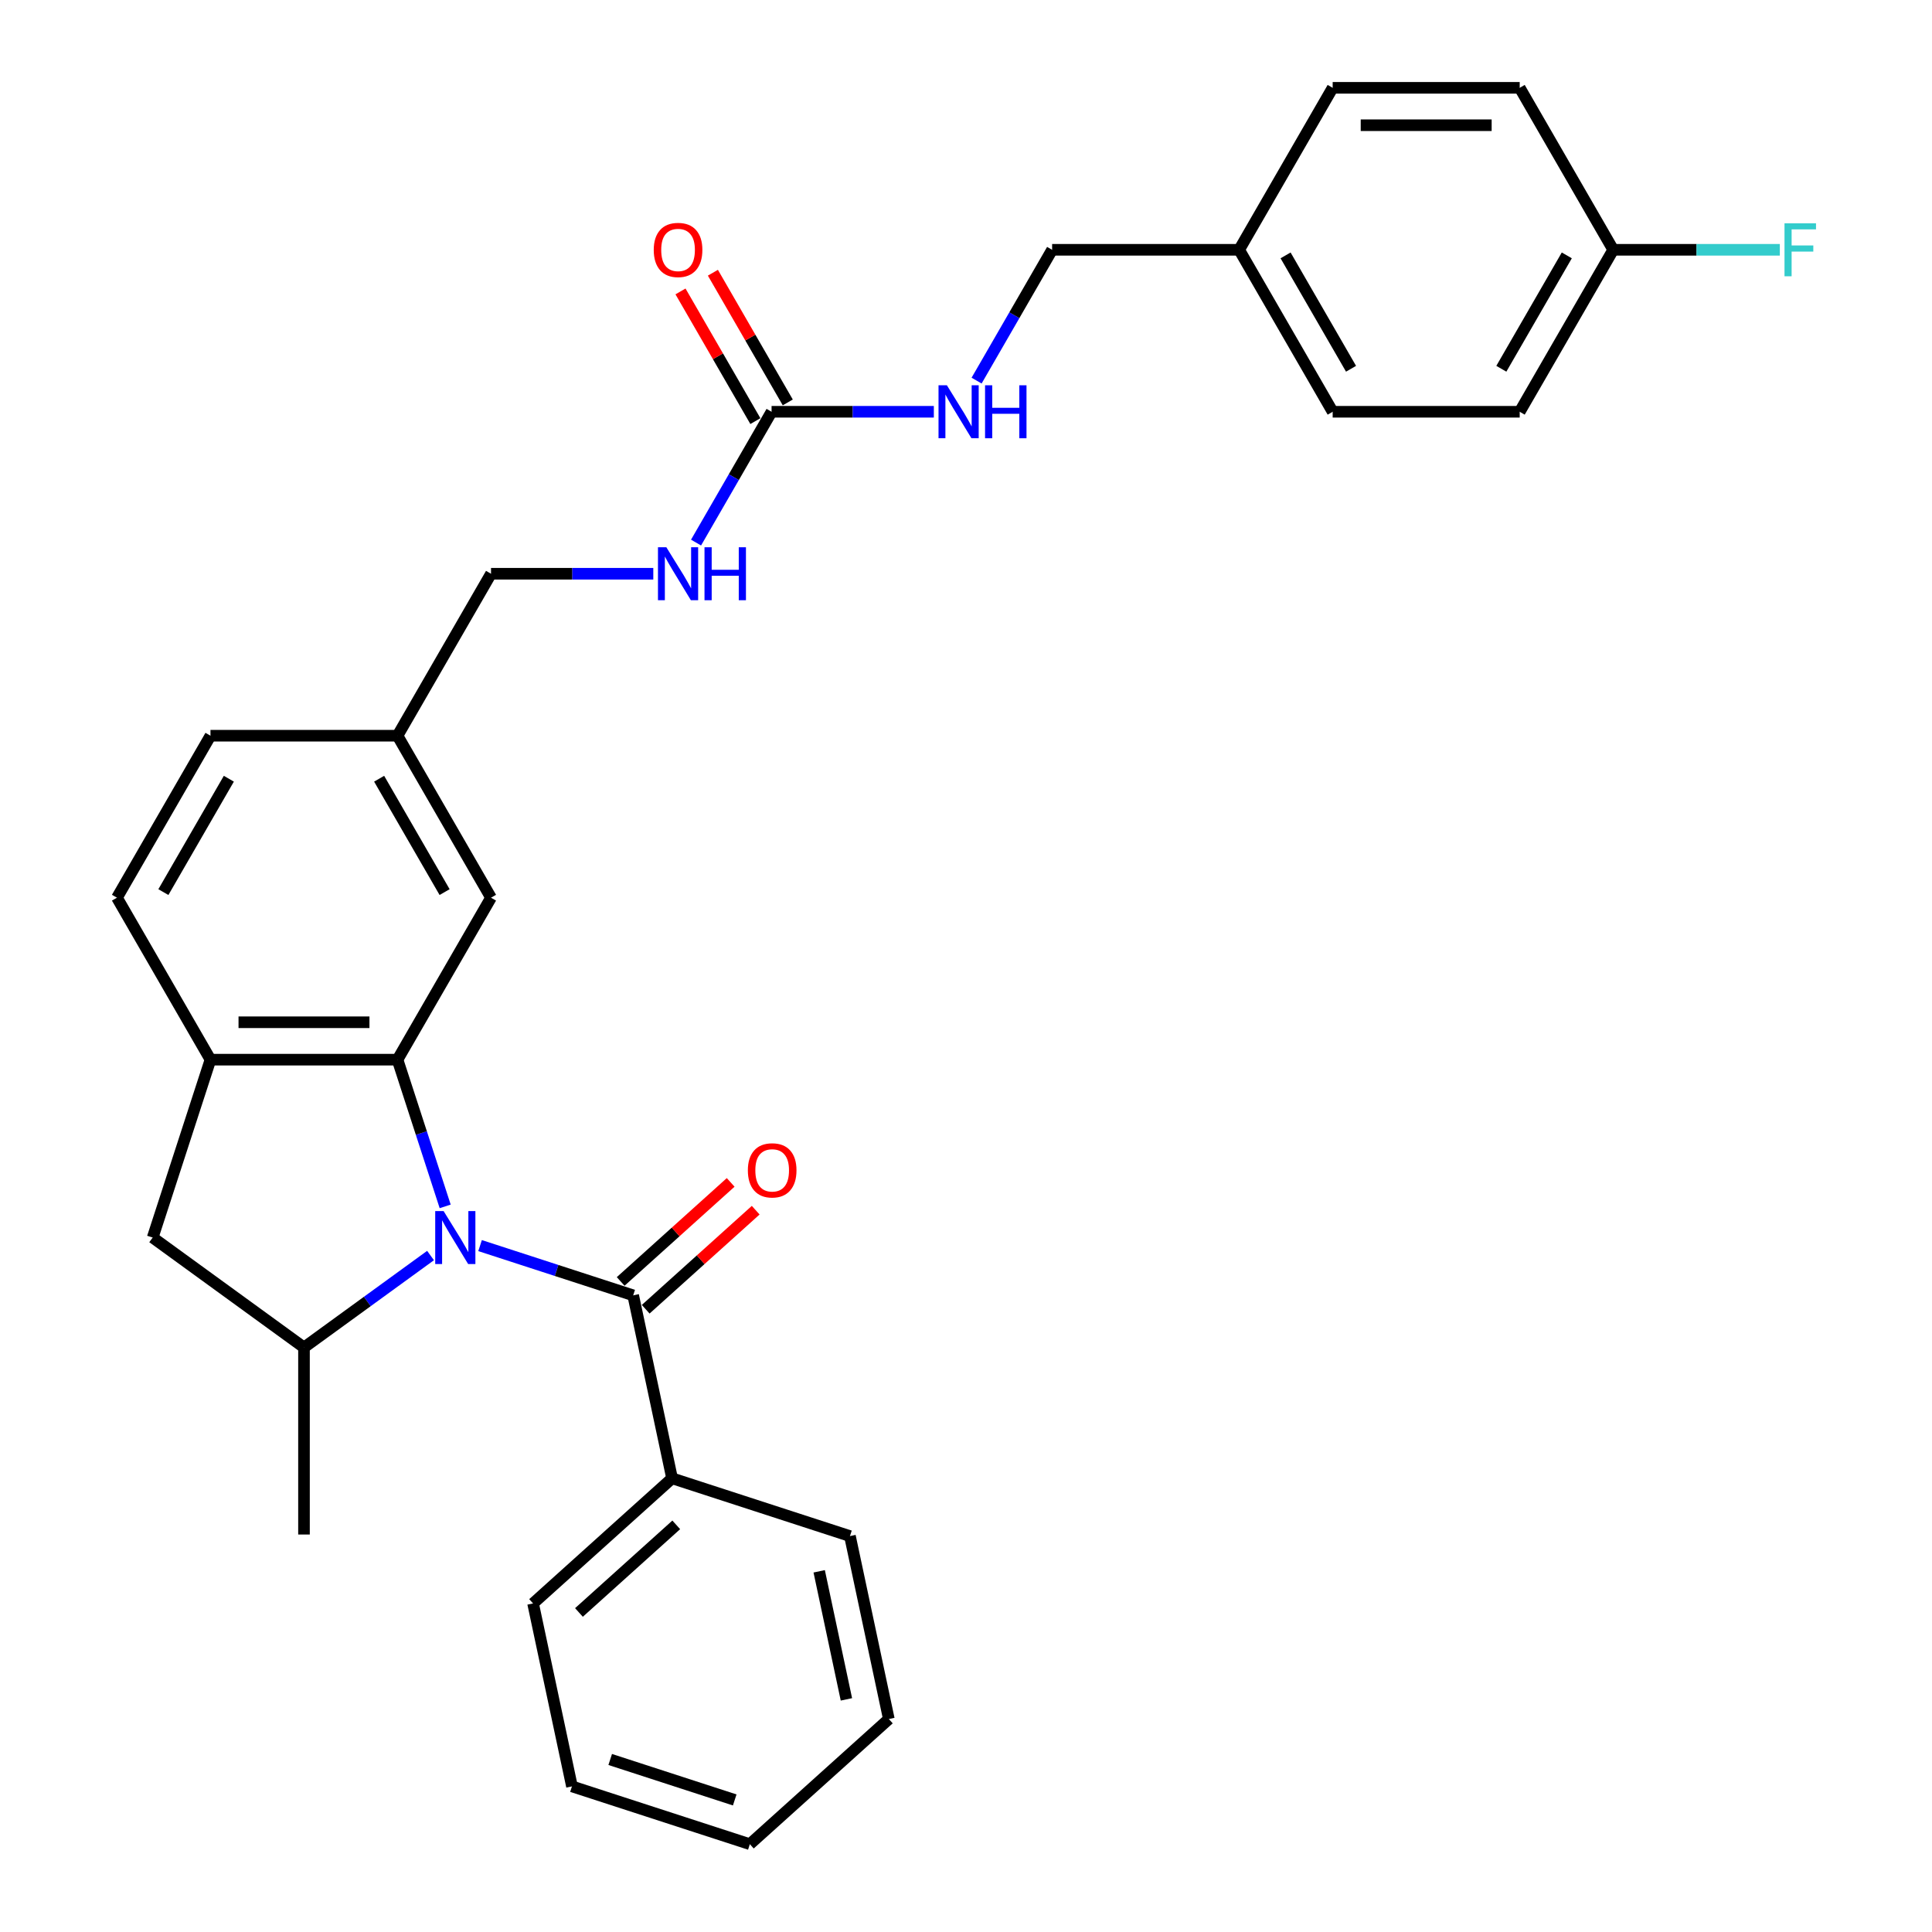 <?xml version='1.0' encoding='iso-8859-1'?>
<svg version='1.1' baseProfile='full'
              xmlns='http://www.w3.org/2000/svg'
                      xmlns:rdkit='http://www.rdkit.org/xml'
                      xmlns:xlink='http://www.w3.org/1999/xlink'
                  xml:space='preserve'
width='1000px' height='1000px' viewBox='0 0 1000 1000'>
<!-- END OF HEADER -->
<rect style='opacity:1.0;fill:#FFFFFF;stroke:none' width='1000' height='1000' x='0' y='0'> </rect>
<path class='bond-0' d='M 230.424,624.425 L 218.086,586.454' style='fill:none;fill-rule:evenodd;stroke:#0000FF;stroke-width:6px;stroke-linecap:butt;stroke-linejoin:miter;stroke-opacity:1' />
<path class='bond-0' d='M 218.086,586.454 L 205.749,548.483' style='fill:none;fill-rule:evenodd;stroke:#000000;stroke-width:6px;stroke-linecap:butt;stroke-linejoin:miter;stroke-opacity:1' />
<path class='bond-1' d='M 248.482,644.718 L 288.108,657.593' style='fill:none;fill-rule:evenodd;stroke:#0000FF;stroke-width:6px;stroke-linecap:butt;stroke-linejoin:miter;stroke-opacity:1' />
<path class='bond-1' d='M 288.108,657.593 L 327.734,670.468' style='fill:none;fill-rule:evenodd;stroke:#000000;stroke-width:6px;stroke-linecap:butt;stroke-linejoin:miter;stroke-opacity:1' />
<path class='bond-2' d='M 222.847,649.865 L 190.096,673.66' style='fill:none;fill-rule:evenodd;stroke:#0000FF;stroke-width:6px;stroke-linecap:butt;stroke-linejoin:miter;stroke-opacity:1' />
<path class='bond-2' d='M 190.096,673.66 L 157.345,697.455' style='fill:none;fill-rule:evenodd;stroke:#000000;stroke-width:6px;stroke-linecap:butt;stroke-linejoin:miter;stroke-opacity:1' />
<path class='bond-3' d='M 205.749,548.483 L 108.941,548.483' style='fill:none;fill-rule:evenodd;stroke:#000000;stroke-width:6px;stroke-linecap:butt;stroke-linejoin:miter;stroke-opacity:1' />
<path class='bond-3' d='M 191.228,529.122 L 123.462,529.122' style='fill:none;fill-rule:evenodd;stroke:#000000;stroke-width:6px;stroke-linecap:butt;stroke-linejoin:miter;stroke-opacity:1' />
<path class='bond-6' d='M 205.749,548.483 L 254.153,464.645' style='fill:none;fill-rule:evenodd;stroke:#000000;stroke-width:6px;stroke-linecap:butt;stroke-linejoin:miter;stroke-opacity:1' />
<path class='bond-9' d='M 334.212,677.662 L 362.68,652.029' style='fill:none;fill-rule:evenodd;stroke:#000000;stroke-width:6px;stroke-linecap:butt;stroke-linejoin:miter;stroke-opacity:1' />
<path class='bond-9' d='M 362.68,652.029 L 391.149,626.396' style='fill:none;fill-rule:evenodd;stroke:#FF0000;stroke-width:6px;stroke-linecap:butt;stroke-linejoin:miter;stroke-opacity:1' />
<path class='bond-9' d='M 321.256,663.274 L 349.725,637.641' style='fill:none;fill-rule:evenodd;stroke:#000000;stroke-width:6px;stroke-linecap:butt;stroke-linejoin:miter;stroke-opacity:1' />
<path class='bond-9' d='M 349.725,637.641 L 378.193,612.008' style='fill:none;fill-rule:evenodd;stroke:#FF0000;stroke-width:6px;stroke-linecap:butt;stroke-linejoin:miter;stroke-opacity:1' />
<path class='bond-10' d='M 327.734,670.468 L 347.862,765.161' style='fill:none;fill-rule:evenodd;stroke:#000000;stroke-width:6px;stroke-linecap:butt;stroke-linejoin:miter;stroke-opacity:1' />
<path class='bond-5' d='M 157.345,697.455 L 79.026,640.553' style='fill:none;fill-rule:evenodd;stroke:#000000;stroke-width:6px;stroke-linecap:butt;stroke-linejoin:miter;stroke-opacity:1' />
<path class='bond-24' d='M 157.345,697.455 L 157.345,794.263' style='fill:none;fill-rule:evenodd;stroke:#000000;stroke-width:6px;stroke-linecap:butt;stroke-linejoin:miter;stroke-opacity:1' />
<path class='bond-12' d='M 108.941,548.483 L 60.537,464.645' style='fill:none;fill-rule:evenodd;stroke:#000000;stroke-width:6px;stroke-linecap:butt;stroke-linejoin:miter;stroke-opacity:1' />
<path class='bond-30' d='M 108.941,548.483 L 79.026,640.553' style='fill:none;fill-rule:evenodd;stroke:#000000;stroke-width:6px;stroke-linecap:butt;stroke-linejoin:miter;stroke-opacity:1' />
<path class='bond-4' d='M 399.365,213.131 L 379.819,246.986' style='fill:none;fill-rule:evenodd;stroke:#000000;stroke-width:6px;stroke-linecap:butt;stroke-linejoin:miter;stroke-opacity:1' />
<path class='bond-4' d='M 379.819,246.986 L 360.272,280.841' style='fill:none;fill-rule:evenodd;stroke:#0000FF;stroke-width:6px;stroke-linecap:butt;stroke-linejoin:miter;stroke-opacity:1' />
<path class='bond-8' d='M 399.365,213.131 L 441.36,213.131' style='fill:none;fill-rule:evenodd;stroke:#000000;stroke-width:6px;stroke-linecap:butt;stroke-linejoin:miter;stroke-opacity:1' />
<path class='bond-8' d='M 441.36,213.131 L 483.355,213.131' style='fill:none;fill-rule:evenodd;stroke:#0000FF;stroke-width:6px;stroke-linecap:butt;stroke-linejoin:miter;stroke-opacity:1' />
<path class='bond-11' d='M 407.749,208.29 L 388.37,174.726' style='fill:none;fill-rule:evenodd;stroke:#000000;stroke-width:6px;stroke-linecap:butt;stroke-linejoin:miter;stroke-opacity:1' />
<path class='bond-11' d='M 388.37,174.726 L 368.992,141.161' style='fill:none;fill-rule:evenodd;stroke:#FF0000;stroke-width:6px;stroke-linecap:butt;stroke-linejoin:miter;stroke-opacity:1' />
<path class='bond-11' d='M 390.981,217.971 L 371.603,184.407' style='fill:none;fill-rule:evenodd;stroke:#000000;stroke-width:6px;stroke-linecap:butt;stroke-linejoin:miter;stroke-opacity:1' />
<path class='bond-11' d='M 371.603,184.407 L 352.224,150.842' style='fill:none;fill-rule:evenodd;stroke:#FF0000;stroke-width:6px;stroke-linecap:butt;stroke-linejoin:miter;stroke-opacity:1' />
<path class='bond-13' d='M 254.153,464.645 L 205.749,380.807' style='fill:none;fill-rule:evenodd;stroke:#000000;stroke-width:6px;stroke-linecap:butt;stroke-linejoin:miter;stroke-opacity:1' />
<path class='bond-13' d='M 230.125,461.75 L 196.242,403.063' style='fill:none;fill-rule:evenodd;stroke:#000000;stroke-width:6px;stroke-linecap:butt;stroke-linejoin:miter;stroke-opacity:1' />
<path class='bond-7' d='M 338.144,296.969 L 296.148,296.969' style='fill:none;fill-rule:evenodd;stroke:#0000FF;stroke-width:6px;stroke-linecap:butt;stroke-linejoin:miter;stroke-opacity:1' />
<path class='bond-7' d='M 296.148,296.969 L 254.153,296.969' style='fill:none;fill-rule:evenodd;stroke:#000000;stroke-width:6px;stroke-linecap:butt;stroke-linejoin:miter;stroke-opacity:1' />
<path class='bond-15' d='M 505.484,197.003 L 525.031,163.148' style='fill:none;fill-rule:evenodd;stroke:#0000FF;stroke-width:6px;stroke-linecap:butt;stroke-linejoin:miter;stroke-opacity:1' />
<path class='bond-15' d='M 525.031,163.148 L 544.577,129.293' style='fill:none;fill-rule:evenodd;stroke:#000000;stroke-width:6px;stroke-linecap:butt;stroke-linejoin:miter;stroke-opacity:1' />
<path class='bond-25' d='M 347.862,765.161 L 275.919,829.938' style='fill:none;fill-rule:evenodd;stroke:#000000;stroke-width:6px;stroke-linecap:butt;stroke-linejoin:miter;stroke-opacity:1' />
<path class='bond-25' d='M 350.026,789.266 L 299.666,834.61' style='fill:none;fill-rule:evenodd;stroke:#000000;stroke-width:6px;stroke-linecap:butt;stroke-linejoin:miter;stroke-opacity:1' />
<path class='bond-26' d='M 347.862,765.161 L 439.931,795.076' style='fill:none;fill-rule:evenodd;stroke:#000000;stroke-width:6px;stroke-linecap:butt;stroke-linejoin:miter;stroke-opacity:1' />
<path class='bond-31' d='M 60.537,464.645 L 108.941,380.807' style='fill:none;fill-rule:evenodd;stroke:#000000;stroke-width:6px;stroke-linecap:butt;stroke-linejoin:miter;stroke-opacity:1' />
<path class='bond-31' d='M 84.565,461.75 L 118.448,403.063' style='fill:none;fill-rule:evenodd;stroke:#000000;stroke-width:6px;stroke-linecap:butt;stroke-linejoin:miter;stroke-opacity:1' />
<path class='bond-14' d='M 205.749,380.807 L 254.153,296.969' style='fill:none;fill-rule:evenodd;stroke:#000000;stroke-width:6px;stroke-linecap:butt;stroke-linejoin:miter;stroke-opacity:1' />
<path class='bond-18' d='M 205.749,380.807 L 108.941,380.807' style='fill:none;fill-rule:evenodd;stroke:#000000;stroke-width:6px;stroke-linecap:butt;stroke-linejoin:miter;stroke-opacity:1' />
<path class='bond-17' d='M 544.577,129.293 L 641.385,129.293' style='fill:none;fill-rule:evenodd;stroke:#000000;stroke-width:6px;stroke-linecap:butt;stroke-linejoin:miter;stroke-opacity:1' />
<path class='bond-16' d='M 835,129.293 L 786.596,213.131' style='fill:none;fill-rule:evenodd;stroke:#000000;stroke-width:6px;stroke-linecap:butt;stroke-linejoin:miter;stroke-opacity:1' />
<path class='bond-16' d='M 810.972,132.188 L 777.089,190.874' style='fill:none;fill-rule:evenodd;stroke:#000000;stroke-width:6px;stroke-linecap:butt;stroke-linejoin:miter;stroke-opacity:1' />
<path class='bond-19' d='M 835,129.293 L 878.119,129.293' style='fill:none;fill-rule:evenodd;stroke:#000000;stroke-width:6px;stroke-linecap:butt;stroke-linejoin:miter;stroke-opacity:1' />
<path class='bond-19' d='M 878.119,129.293 L 921.237,129.293' style='fill:none;fill-rule:evenodd;stroke:#33CCCC;stroke-width:6px;stroke-linecap:butt;stroke-linejoin:miter;stroke-opacity:1' />
<path class='bond-33' d='M 835,129.293 L 786.596,45.455' style='fill:none;fill-rule:evenodd;stroke:#000000;stroke-width:6px;stroke-linecap:butt;stroke-linejoin:miter;stroke-opacity:1' />
<path class='bond-22' d='M 641.385,129.293 L 689.789,45.455' style='fill:none;fill-rule:evenodd;stroke:#000000;stroke-width:6px;stroke-linecap:butt;stroke-linejoin:miter;stroke-opacity:1' />
<path class='bond-23' d='M 641.385,129.293 L 689.789,213.131' style='fill:none;fill-rule:evenodd;stroke:#000000;stroke-width:6px;stroke-linecap:butt;stroke-linejoin:miter;stroke-opacity:1' />
<path class='bond-23' d='M 665.413,132.188 L 699.296,190.874' style='fill:none;fill-rule:evenodd;stroke:#000000;stroke-width:6px;stroke-linecap:butt;stroke-linejoin:miter;stroke-opacity:1' />
<path class='bond-20' d='M 786.596,45.455 L 689.789,45.455' style='fill:none;fill-rule:evenodd;stroke:#000000;stroke-width:6px;stroke-linecap:butt;stroke-linejoin:miter;stroke-opacity:1' />
<path class='bond-20' d='M 772.075,64.816 L 704.31,64.816' style='fill:none;fill-rule:evenodd;stroke:#000000;stroke-width:6px;stroke-linecap:butt;stroke-linejoin:miter;stroke-opacity:1' />
<path class='bond-21' d='M 786.596,213.131 L 689.789,213.131' style='fill:none;fill-rule:evenodd;stroke:#000000;stroke-width:6px;stroke-linecap:butt;stroke-linejoin:miter;stroke-opacity:1' />
<path class='bond-28' d='M 275.919,829.938 L 296.047,924.63' style='fill:none;fill-rule:evenodd;stroke:#000000;stroke-width:6px;stroke-linecap:butt;stroke-linejoin:miter;stroke-opacity:1' />
<path class='bond-27' d='M 439.931,795.076 L 460.059,889.768' style='fill:none;fill-rule:evenodd;stroke:#000000;stroke-width:6px;stroke-linecap:butt;stroke-linejoin:miter;stroke-opacity:1' />
<path class='bond-27' d='M 424.012,813.305 L 438.101,879.59' style='fill:none;fill-rule:evenodd;stroke:#000000;stroke-width:6px;stroke-linecap:butt;stroke-linejoin:miter;stroke-opacity:1' />
<path class='bond-29' d='M 460.059,889.768 L 388.117,954.545' style='fill:none;fill-rule:evenodd;stroke:#000000;stroke-width:6px;stroke-linecap:butt;stroke-linejoin:miter;stroke-opacity:1' />
<path class='bond-32' d='M 296.047,924.63 L 388.117,954.545' style='fill:none;fill-rule:evenodd;stroke:#000000;stroke-width:6px;stroke-linecap:butt;stroke-linejoin:miter;stroke-opacity:1' />
<path class='bond-32' d='M 315.84,910.704 L 380.289,931.644' style='fill:none;fill-rule:evenodd;stroke:#000000;stroke-width:6px;stroke-linecap:butt;stroke-linejoin:miter;stroke-opacity:1' />
<path  class='atom-0' d='M 229.604 626.845
L 238.588 641.366
Q 239.479 642.799, 240.911 645.393
Q 242.344 647.988, 242.422 648.143
L 242.422 626.845
L 246.061 626.845
L 246.061 654.261
L 242.305 654.261
L 232.663 638.384
Q 231.54 636.526, 230.34 634.396
Q 229.178 632.266, 228.83 631.608
L 228.83 654.261
L 225.267 654.261
L 225.267 626.845
L 229.604 626.845
' fill='#0000FF'/>
<path  class='atom-8' d='M 344.901 283.261
L 353.884 297.782
Q 354.775 299.215, 356.208 301.809
Q 357.641 304.404, 357.718 304.559
L 357.718 283.261
L 361.358 283.261
L 361.358 310.677
L 357.602 310.677
L 347.96 294.8
Q 346.837 292.942, 345.636 290.812
Q 344.475 288.682, 344.126 288.024
L 344.126 310.677
L 340.564 310.677
L 340.564 283.261
L 344.901 283.261
' fill='#0000FF'/>
<path  class='atom-8' d='M 364.65 283.261
L 368.367 283.261
L 368.367 294.917
L 382.385 294.917
L 382.385 283.261
L 386.102 283.261
L 386.102 310.677
L 382.385 310.677
L 382.385 298.014
L 368.367 298.014
L 368.367 310.677
L 364.65 310.677
L 364.65 283.261
' fill='#0000FF'/>
<path  class='atom-9' d='M 490.113 199.423
L 499.096 213.944
Q 499.987 215.377, 501.42 217.971
Q 502.852 220.566, 502.93 220.72
L 502.93 199.423
L 506.57 199.423
L 506.57 226.839
L 502.814 226.839
L 493.172 210.962
Q 492.049 209.104, 490.848 206.974
Q 489.687 204.844, 489.338 204.186
L 489.338 226.839
L 485.776 226.839
L 485.776 199.423
L 490.113 199.423
' fill='#0000FF'/>
<path  class='atom-9' d='M 509.861 199.423
L 513.579 199.423
L 513.579 211.078
L 527.597 211.078
L 527.597 199.423
L 531.314 199.423
L 531.314 226.839
L 527.597 226.839
L 527.597 214.176
L 513.579 214.176
L 513.579 226.839
L 509.861 226.839
L 509.861 199.423
' fill='#0000FF'/>
<path  class='atom-10' d='M 387.091 605.769
Q 387.091 599.186, 390.344 595.507
Q 393.597 591.828, 399.676 591.828
Q 405.756 591.828, 409.009 595.507
Q 412.261 599.186, 412.261 605.769
Q 412.261 612.429, 408.97 616.224
Q 405.678 619.98, 399.676 619.98
Q 393.636 619.98, 390.344 616.224
Q 387.091 612.468, 387.091 605.769
M 399.676 616.882
Q 403.858 616.882, 406.104 614.094
Q 408.389 611.267, 408.389 605.769
Q 408.389 600.386, 406.104 597.675
Q 403.858 594.926, 399.676 594.926
Q 395.494 594.926, 393.21 597.637
Q 390.964 600.347, 390.964 605.769
Q 390.964 611.306, 393.21 614.094
Q 395.494 616.882, 399.676 616.882
' fill='#FF0000'/>
<path  class='atom-12' d='M 338.376 129.37
Q 338.376 122.787, 341.629 119.108
Q 344.881 115.43, 350.961 115.43
Q 357.04 115.43, 360.293 119.108
Q 363.546 122.787, 363.546 129.37
Q 363.546 136.03, 360.254 139.825
Q 356.963 143.581, 350.961 143.581
Q 344.92 143.581, 341.629 139.825
Q 338.376 136.069, 338.376 129.37
M 350.961 140.484
Q 355.143 140.484, 357.389 137.696
Q 359.674 134.869, 359.674 129.37
Q 359.674 123.988, 357.389 121.277
Q 355.143 118.528, 350.961 118.528
Q 346.779 118.528, 344.494 121.238
Q 342.248 123.949, 342.248 129.37
Q 342.248 134.908, 344.494 137.696
Q 346.779 140.484, 350.961 140.484
' fill='#FF0000'/>
<path  class='atom-20' d='M 923.657 115.585
L 939.959 115.585
L 939.959 118.721
L 927.336 118.721
L 927.336 127.047
L 938.565 127.047
L 938.565 130.222
L 927.336 130.222
L 927.336 143.001
L 923.657 143.001
L 923.657 115.585
' fill='#33CCCC'/>
</svg>
